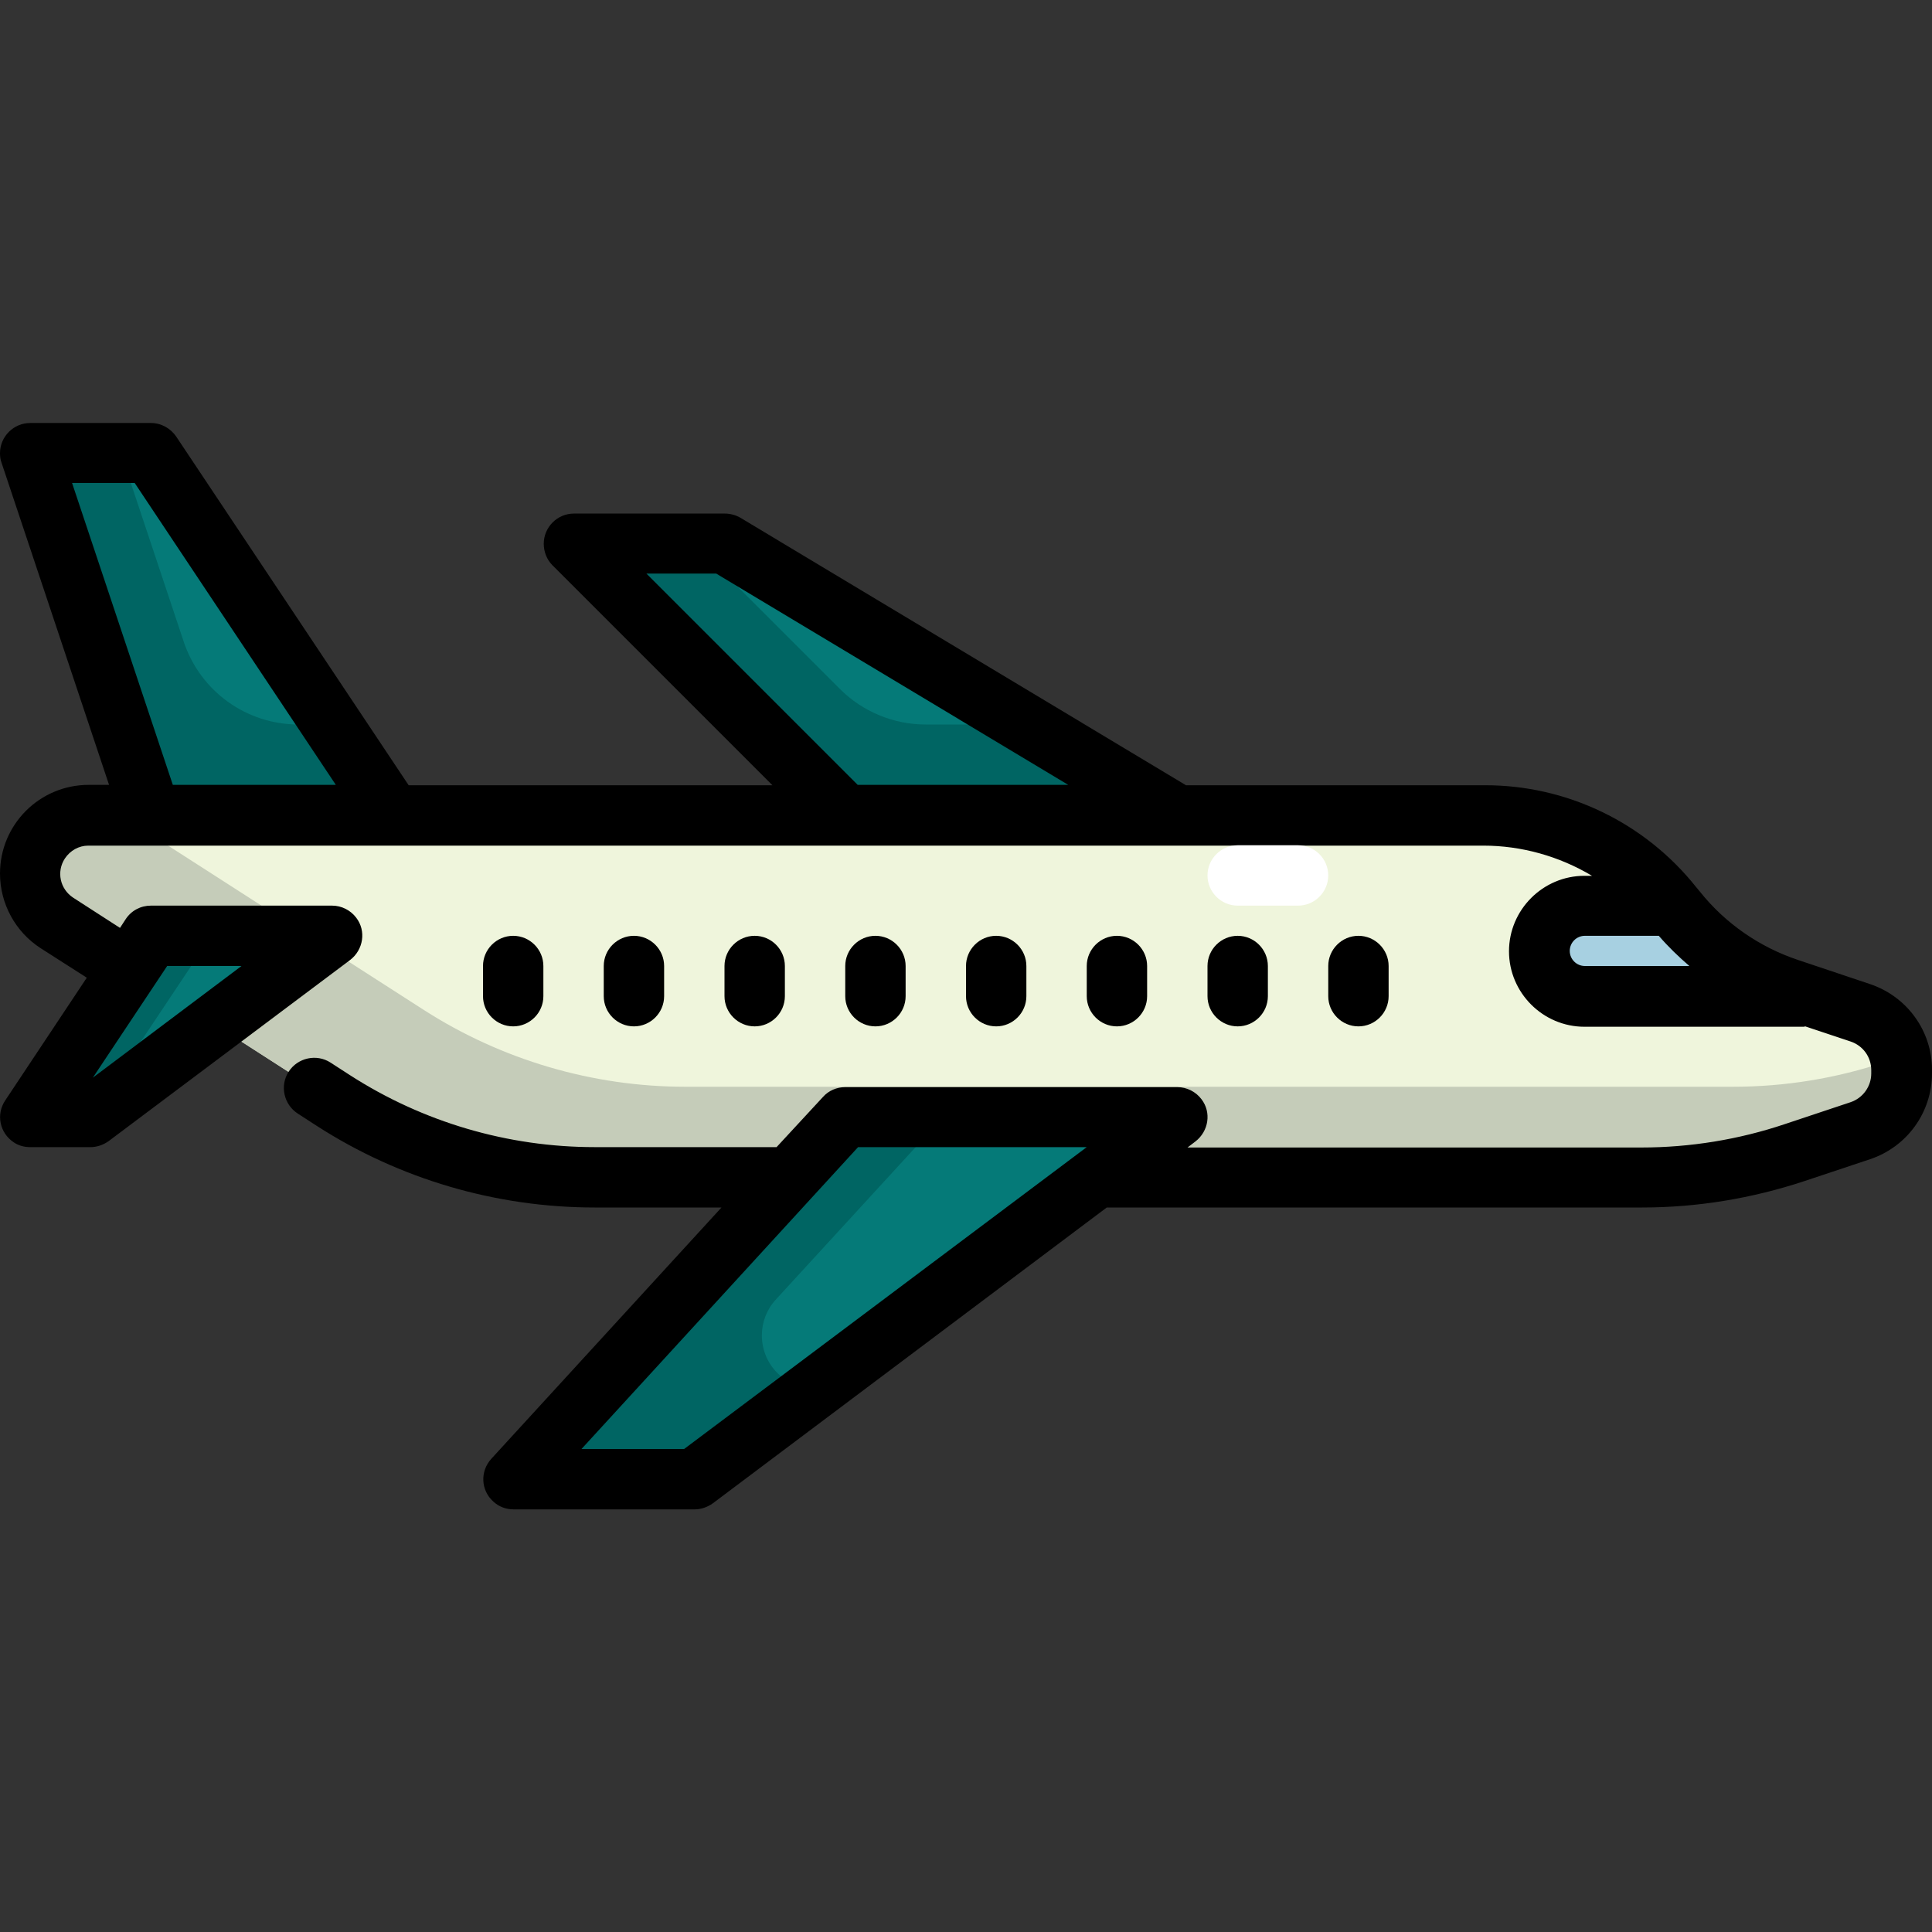 <?xml version="1.0" encoding="utf-8"?>
<!-- Generator: Adobe Illustrator 27.5.0, SVG Export Plug-In . SVG Version: 6.00 Build 0)  -->
<svg version="1.1" id="Layer_1" xmlns="http://www.w3.org/2000/svg" xmlns:xlink="http://www.w3.org/1999/xlink" x="0px" y="0px"
	 viewBox="0 0 512 512" style="enable-background:new 0 0 512 512;" xml:space="preserve">
<rect x="0" y="0" width="512" height="512" fill="#333333" stroke="none"/>
<style type="text/css">
	.st0{fill:#EFF5DC;}
	.st1{fill:#C5CCB9;}
	.st2{fill:#057A78;}
	.st3{fill:#006563;}
	.st4{fill:#A7D0E1;}
	.st5{fill:#FFFFFF;}
</style>
<g id="Layer_31">
	<path class="st0" d="M493.1,299.6l-17.4,5.8c-13.1,4.4-26.7,6.6-40.5,6.6H157.6c-24.5,0-48.6-7.1-69.2-20.3l-73.3-47.1
		c-4.4-2.9-7.1-7.8-7.1-13.1C8,223,15,216,23.5,216l0,0h369.7c19.4,0,37.8,8.8,50,24l1,1.2c7.7,9.6,18,16.8,29.7,20.7l19.1,6.4
		c6.5,2.2,11,8.3,11,15.2v0.9C504,291.4,499.6,297.5,493.1,299.6L493.1,299.6z"/>
	<path class="st1" d="M499.7,281.4c-13.1,4.4-26.7,6.6-40.5,6.6H181.6c-24.5,0-48.6-7.1-69.2-20.3l-73.3-47.1
		c-1.8-1.2-3.3-2.8-4.5-4.6H23.5C15,216,8,223,8,231.5c0,5.3,2.7,10.2,7.1,13.1l73.2,47.1c20.6,13.3,44.7,20.3,69.2,20.3h277.6
		c13.8,0,27.4-2.2,40.5-6.6l17.4-5.8c6.5-2.2,11-8.3,11-15.2v-0.9c-0.1-1.1-0.2-2.3-0.5-3.4L499.7,281.4z"/>
	<path class="st2" d="M40,120H8l32,96h64L40,120z"/>
	<path class="st3" d="M48.7,170.1L32,120H8l32,96h64l-16-24h-8.9C65.3,192,53.1,183.2,48.7,170.1z"/>
	<path class="st2" d="M40,248h48l-64,48H8L40,248z"/>
	<path class="st3" d="M40,248L8,296h16l32-48H40z"/>
	<path class="st2" d="M184,392h-48l88-96h88L184,392z"/>
	<path class="st3" d="M205.6,344.4L250,296h-26l-88,96h48l32-24c-7.8,0-14.1-6.3-14.1-14.1C201.9,350.4,203.2,347,205.6,344.4z"/>
	<path class="st2" d="M224,216l-72-72h40l120,72H224z"/>
	<path class="st3" d="M222.6,182.6L184,144h-32l72,72h88l-40-24h-26.7C236.8,192,228.6,188.6,222.6,182.6z"/>
	<path class="st4" d="M480,264h-60c-6.6,0-12-5.4-12-12s5.4-12,12-12h23.2l1,1.3c7.7,9.6,18.1,16.8,29.8,20.7L480,264z"/>
	<path d="M495.6,260.8l-19.1-6.4c-10.2-3.4-19.3-9.7-26-18.1l-1-1.2c-13.6-17.1-34.3-27.1-56.2-27h-79l-118.1-70.9
		c-1.2-0.7-2.7-1.1-4.1-1.1h-40c-4.4,0-8,3.6-8,8c0,2.1,0.8,4.2,2.3,5.7l58.3,58.3h-96.4l-61.6-92.4c-1.5-2.2-4-3.6-6.7-3.6H8
		c-4.4,0-8,3.6-8,8c0,0.9,0.1,1.7,0.4,2.5L28.9,208h-5.4C10.5,208,0,218.5,0,231.5c0,8,4.1,15.5,10.8,19.8l12.2,7.8L1.4,291.6
		c-2.5,3.7-1.5,8.6,2.2,11.1c1.3,0.9,2.8,1.3,4.4,1.3h16c1.7,0,3.4-0.6,4.8-1.6l64-48c3.5-2.7,4.3-7.7,1.6-11.2
		c-1.5-2-3.9-3.2-6.4-3.2H40c-2.7,0-5.2,1.3-6.7,3.6l-1.5,2.3l-12.4-8c-3.5-2.3-4.5-6.9-2.2-10.4c1.4-2.1,3.7-3.4,6.2-3.4h369.7
		c10.1,0,20.1,2.8,28.8,8h-2c-11,0-20,9-20,20c0,11,9,20,20,20h58.2c0.1,0,0.2-0.1,0.3-0.1l12,4c3.3,1.1,5.5,4.1,5.5,7.6v0.9
		c0,3.4-2.2,6.5-5.5,7.6l-17.4,5.8c-12.2,4.1-25.1,6.2-38,6.2H314.7l2.1-1.6c3.5-2.7,4.3-7.7,1.6-11.2c-1.5-2-3.9-3.2-6.4-3.2h-88
		c-2.2,0-4.4,0.9-5.9,2.6L205.8,304h-48.2c-23,0-45.5-6.6-64.9-19.1l-5.1-3.3c-3.7-2.4-8.7-1.3-11.1,2.4s-1.3,8.7,2.4,11.1l0,0
		l5.1,3.3c21.9,14.1,47.5,21.6,73.6,21.6h33.6l-61,66.6c-3,3.3-2.8,8.3,0.5,11.3c1.5,1.4,3.4,2.1,5.4,2.1h48c1.7,0,3.4-0.6,4.8-1.6
		L293.3,320h141.9c14.6,0,29.1-2.4,43-7l17.4-5.8c9.8-3.3,16.4-12.4,16.4-22.8v-0.9C512,273.2,505.4,264.1,495.6,260.8L495.6,260.8z
		 M44.3,256H64l-39.4,29.6L44.3,256z M45.8,208l-26.7-80h16.6L89,208H45.8z M227.3,208l-56-56h18.5l93.3,56H227.3z M416,252
		c0-2.2,1.8-4,4-4h19.6c2.5,2.9,5.2,5.5,8.1,8H420C417.8,256,416,254.2,416,252z M181.3,384h-27.2l73.3-80H288L181.3,384z"/>
	<path d="M368,264v-8c0-4.4-3.6-8-8-8s-8,3.6-8,8v8c0,4.4,3.6,8,8,8S368,268.4,368,264z"/>
	<path d="M328,272c4.4,0,8-3.6,8-8v-8c0-4.4-3.6-8-8-8s-8,3.6-8,8v8C320,268.4,323.6,272,328,272z"/>
	<path d="M304,264v-8c0-4.4-3.6-8-8-8s-8,3.6-8,8v8c0,4.4,3.6,8,8,8S304,268.4,304,264z"/>
	<path d="M272,264v-8c0-4.4-3.6-8-8-8s-8,3.6-8,8v8c0,4.4,3.6,8,8,8S272,268.4,272,264z"/>
	<path d="M240,264v-8c0-4.4-3.6-8-8-8s-8,3.6-8,8v8c0,4.4,3.6,8,8,8S240,268.4,240,264z"/>
	<path d="M208,264v-8c0-4.4-3.6-8-8-8s-8,3.6-8,8v8c0,4.4,3.6,8,8,8S208,268.4,208,264z"/>
	<path d="M176,264v-8c0-4.4-3.6-8-8-8s-8,3.6-8,8v8c0,4.4,3.6,8,8,8S176,268.4,176,264z"/>
	<path d="M144,264v-8c0-4.4-3.6-8-8-8s-8,3.6-8,8v8c0,4.4,3.6,8,8,8S144,268.4,144,264z"/>
	<path class="st5" d="M344,240h-16c-4.4,0-8-3.6-8-8s3.6-8,8-8h16c4.4,0,8,3.6,8,8S348.4,240,344,240z"/>
</g>
</svg>
